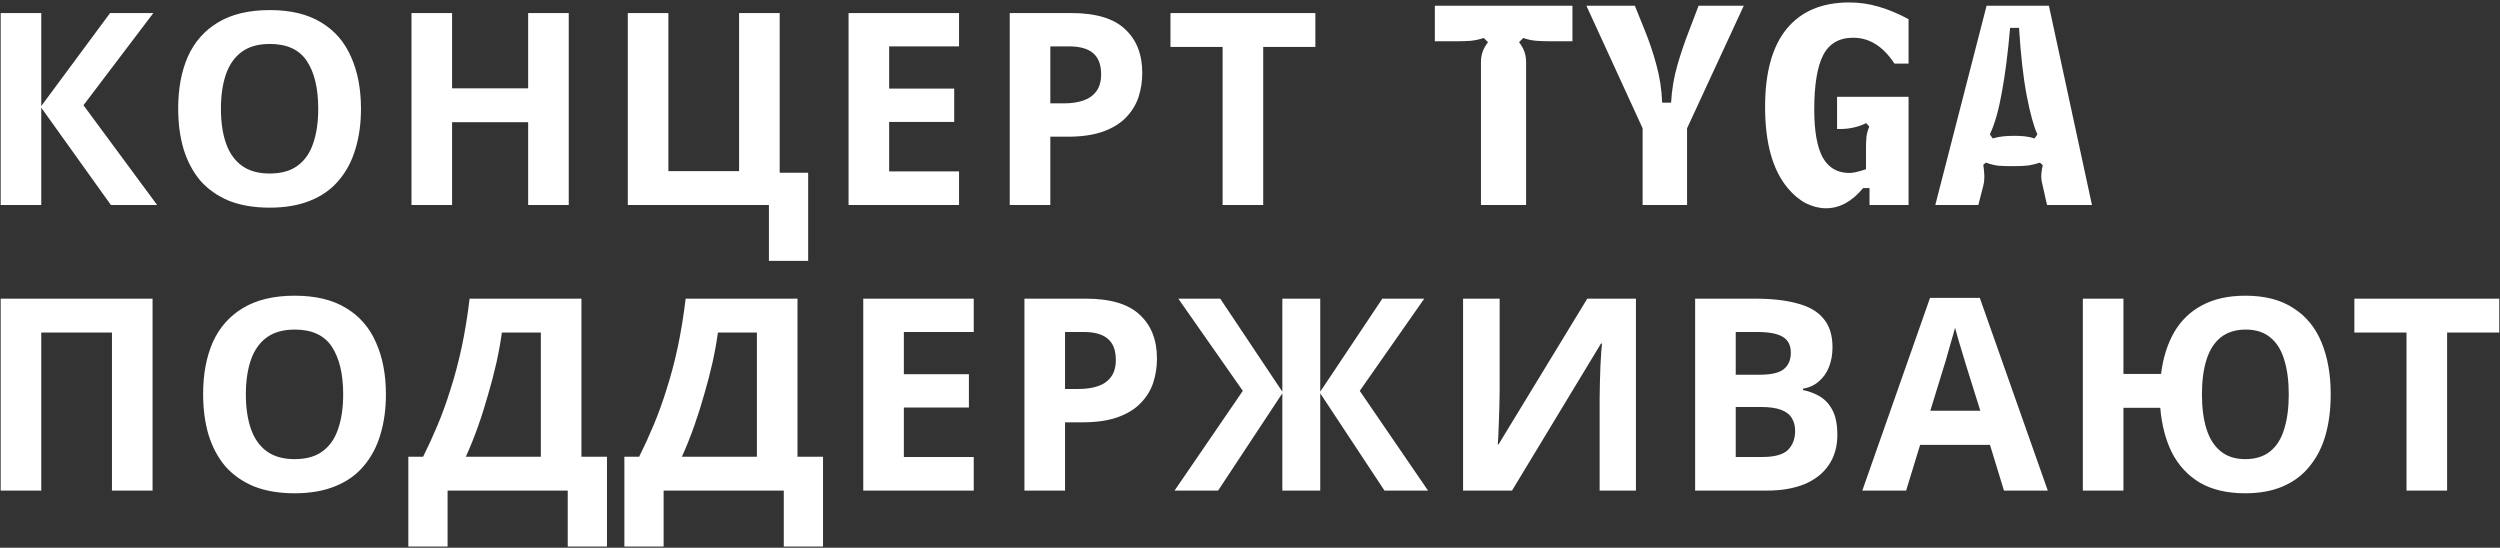 <?xml version="1.0" encoding="UTF-8"?> <svg xmlns="http://www.w3.org/2000/svg" width="744" height="163" viewBox="0 0 744 163" fill="none"><rect x="0" y="0" width="744" height="163" fill="#333333" stroke="none"/><path d="M46.76 61H33L12.28 32.04V61H0.2V3.88H12.28V31.56L32.76 3.88H45.64L24.84 31.32L46.76 61ZM107.428 32.36C107.428 36.787 106.868 40.813 105.748 44.44C104.681 48.013 103.028 51.107 100.788 53.72C98.601 56.333 95.774 58.333 92.308 59.72C88.894 61.107 84.868 61.8 80.228 61.8C75.588 61.8 71.534 61.107 68.067 59.72C64.654 58.28 61.828 56.28 59.587 53.72C57.401 51.107 55.748 47.987 54.627 44.36C53.561 40.733 53.028 36.707 53.028 32.28C53.028 26.36 53.987 21.213 55.907 16.84C57.881 12.467 60.867 9.08 64.868 6.68C68.921 4.227 74.067 3 80.308 3C86.494 3 91.588 4.227 95.588 6.68C99.588 9.08 102.548 12.493 104.468 16.92C106.441 21.293 107.428 26.44 107.428 32.36ZM65.748 32.36C65.748 36.36 66.254 39.8 67.267 42.68C68.281 45.56 69.854 47.773 71.987 49.32C74.121 50.867 76.868 51.64 80.228 51.64C83.694 51.64 86.468 50.867 88.547 49.32C90.681 47.773 92.228 45.56 93.188 42.68C94.201 39.8 94.707 36.36 94.707 32.36C94.707 26.333 93.588 21.613 91.347 18.2C89.108 14.787 85.427 13.08 80.308 13.08C76.894 13.08 74.121 13.853 71.987 15.4C69.854 16.947 68.281 19.16 67.267 22.04C66.254 24.92 65.748 28.36 65.748 32.36ZM169.259 61H157.179V36.36H134.539V61H122.459V3.88H134.539V26.28H157.179V3.88H169.259V61ZM240.511 51.4V77.64H228.831V61H186.831V3.88H198.911V50.92H219.951V3.88H232.031V51.4H240.511ZM285.411 61H252.531V3.88H285.411V13.8H264.611V26.36H283.971V36.28H264.611V51H285.411V61ZM318.737 3.88C326.097 3.88 331.457 5.48 334.817 8.68C338.23 11.827 339.937 16.173 339.937 21.72C339.937 24.227 339.564 26.627 338.817 28.92C338.07 31.16 336.817 33.187 335.057 35C333.35 36.76 331.084 38.147 328.257 39.16C325.43 40.173 321.937 40.68 317.777 40.68H312.577V61H300.497V3.88H318.737ZM318.097 13.8H312.577V30.76H316.577C318.87 30.76 320.844 30.467 322.497 29.88C324.15 29.293 325.43 28.36 326.337 27.08C327.244 25.8 327.697 24.147 327.697 22.12C327.697 19.293 326.924 17.213 325.377 15.88C323.83 14.493 321.404 13.8 318.097 13.8ZM375.931 61H363.851V13.96H348.331V3.88H391.451V13.96H375.931V61ZM454.17 61H440.73V18.51C440.73 17.39 440.893 16.363 441.22 15.43C441.547 14.497 442.083 13.54 442.83 12.56L441.57 11.3C440.31 11.72 439.027 12 437.72 12.14C436.413 12.233 435.037 12.28 433.59 12.28H427.01V1.71H467.96V12.28H461.31C459.91 12.28 458.557 12.233 457.25 12.14C455.943 12.047 454.637 11.767 453.33 11.3L452.07 12.56C452.817 13.54 453.353 14.497 453.68 15.43C454.007 16.363 454.17 17.39 454.17 18.51V61ZM486.533 1.71L489.333 8.64C490.826 12.28 492.04 15.873 492.973 19.42C493.953 22.967 494.513 26.677 494.653 30.55H497.313C497.546 26.583 498.176 22.85 499.203 19.35C500.23 15.803 501.42 12.303 502.773 8.85L505.503 1.71H518.943L502.073 38.18V61H488.843V38.18L472.113 1.71H486.533ZM567.989 61H556.369V55.96H554.479C551.166 59.973 547.479 61.98 543.419 61.98C541.459 61.98 539.476 61.49 537.469 60.51C535.509 59.483 533.713 57.99 532.079 56.03C527.553 50.663 525.289 42.59 525.289 31.81C525.289 21.543 527.436 13.797 531.729 8.57C536.023 3.343 542.229 0.73 550.349 0.73C553.336 0.73 556.253 1.15 559.099 1.99C561.993 2.83 564.956 4.067 567.989 5.7V18.93H563.789C560.429 13.797 556.346 11.23 551.539 11.23C547.339 11.23 544.353 12.957 542.579 16.41C540.806 19.863 539.919 25.277 539.919 32.65C539.919 38.997 540.759 43.733 542.439 46.86C544.166 49.94 546.826 51.48 550.419 51.48C551.493 51.48 553.126 51.107 555.319 50.36V43.71C555.319 42.73 555.366 41.75 555.459 40.77C555.553 39.79 555.833 38.763 556.299 37.69L555.389 36.64C553.009 37.807 550.419 38.39 547.619 38.39H546.709V28.8H567.989V61ZM591.207 1.71H609.757L622.567 61H609.197L607.727 54.49C607.494 53.557 607.424 52.6 607.517 51.62C607.61 50.64 607.75 49.823 607.937 49.17L607.097 48.4C605.977 48.773 604.834 49.053 603.667 49.24C602.5 49.38 601.03 49.45 599.257 49.45C597.297 49.45 595.757 49.403 594.637 49.31C593.517 49.17 592.304 48.867 590.997 48.4L590.227 49.03C590.32 49.543 590.414 50.43 590.507 51.69C590.6 52.95 590.507 54.14 590.227 55.26L588.757 61H575.947L591.207 1.71ZM598.207 8.29C597.554 15.803 596.737 22.197 595.757 27.47C594.824 32.743 593.634 36.92 592.187 40L593.027 41.19C594.147 40.863 595.244 40.653 596.317 40.56C597.39 40.467 598.464 40.42 599.537 40.42C600.517 40.42 601.497 40.467 602.477 40.56C603.457 40.653 604.46 40.863 605.487 41.19L606.327 40C605.254 37.667 604.204 33.863 603.177 28.59C602.15 23.317 601.38 16.55 600.867 8.29H598.207ZM0.2 146V88.88H45.4V146H33.32V98.96H12.28V146H0.2ZM114.849 117.36C114.849 121.787 114.289 125.813 113.169 129.44C112.103 133.013 110.449 136.107 108.209 138.72C106.023 141.333 103.196 143.333 99.729 144.72C96.316 146.107 92.289 146.8 87.649 146.8C83.009 146.8 78.956 146.107 75.489 144.72C72.076 143.28 69.249 141.28 67.009 138.72C64.823 136.107 63.169 132.987 62.049 129.36C60.983 125.733 60.449 121.707 60.449 117.28C60.449 111.36 61.409 106.213 63.329 101.84C65.303 97.467 68.289 94.08 72.289 91.68C76.343 89.227 81.489 88 87.729 88C93.916 88 99.009 89.227 103.009 91.68C107.009 94.08 109.969 97.493 111.889 101.92C113.863 106.293 114.849 111.44 114.849 117.36ZM73.169 117.36C73.169 121.36 73.676 124.8 74.689 127.68C75.703 130.56 77.276 132.773 79.409 134.32C81.543 135.867 84.289 136.64 87.649 136.64C91.116 136.64 93.889 135.867 95.969 134.32C98.103 132.773 99.649 130.56 100.609 127.68C101.623 124.8 102.129 121.36 102.129 117.36C102.129 111.333 101.009 106.613 98.769 103.2C96.529 99.787 92.849 98.08 87.729 98.08C84.316 98.08 81.543 98.853 79.409 100.4C77.276 101.947 75.703 104.16 74.689 107.04C73.676 109.92 73.169 113.36 73.169 117.36ZM173.039 88.88V135.92H180.639V162.64H168.959V146H133.199V162.64H121.519V135.92H125.919C127.412 132.933 128.852 129.787 130.239 126.48C131.625 123.173 132.905 119.627 134.079 115.84C135.305 112.053 136.399 107.947 137.359 103.52C138.319 99.04 139.119 94.16 139.759 88.88H173.039ZM149.359 98.96C148.985 101.733 148.452 104.693 147.759 107.84C147.065 110.933 146.239 114.107 145.279 117.36C144.372 120.613 143.359 123.813 142.239 126.96C141.119 130.107 139.919 133.093 138.639 135.92H160.959V98.96H149.359ZM237.333 88.88V135.92H244.933V162.64H233.253V146H197.493V162.64H185.813V135.92H190.213C191.706 132.933 193.146 129.787 194.533 126.48C195.919 123.173 197.199 119.627 198.373 115.84C199.599 112.053 200.693 107.947 201.653 103.52C202.613 99.04 203.413 94.16 204.053 88.88H237.333ZM213.653 98.96C213.279 101.733 212.746 104.693 212.053 107.84C211.359 110.933 210.533 114.107 209.573 117.36C208.666 120.613 207.653 123.813 206.533 126.96C205.413 130.107 204.213 133.093 202.933 135.92H225.253V98.96H213.653ZM289.786 146H256.906V88.88H289.786V98.8H268.986V111.36H288.346V121.28H268.986V136H289.786V146ZM323.112 88.88C330.472 88.88 335.832 90.48 339.192 93.68C342.605 96.827 344.312 101.173 344.312 106.72C344.312 109.227 343.939 111.627 343.192 113.92C342.445 116.16 341.192 118.187 339.432 120C337.725 121.76 335.459 123.147 332.632 124.16C329.805 125.173 326.312 125.68 322.152 125.68H316.952V146H304.872V88.88H323.112ZM322.472 98.8H316.952V115.76H320.952C323.245 115.76 325.219 115.467 326.872 114.88C328.525 114.293 329.805 113.36 330.712 112.08C331.619 110.8 332.072 109.147 332.072 107.12C332.072 104.293 331.299 102.213 329.752 100.88C328.205 99.493 325.779 98.8 322.472 98.8ZM369.864 116.32L350.664 88.88H363.144L381.624 116.56V88.88H392.904V116.56L411.384 88.88H423.864L404.664 116.32L424.984 146H412.024L392.904 117.04V146H381.624V117.04L362.504 146H349.544L369.864 116.32ZM435.412 88.88H446.292V116.48C446.292 117.813 446.266 119.307 446.212 120.96C446.159 122.613 446.106 124.24 446.052 125.84C445.999 127.387 445.946 128.747 445.892 129.92C445.839 131.04 445.786 131.813 445.732 132.24H445.972L472.372 88.88H486.852V146H476.052V118.56C476.052 117.12 476.079 115.547 476.132 113.84C476.186 112.08 476.239 110.4 476.292 108.8C476.399 107.2 476.479 105.813 476.532 104.64C476.639 103.413 476.719 102.613 476.772 102.24H476.452L449.972 146H435.412V88.88ZM522.232 88.88C527.299 88.88 531.539 89.36 534.952 90.32C538.419 91.227 541.005 92.747 542.712 94.88C544.472 96.96 545.352 99.787 545.352 103.36C545.352 105.493 545.005 107.44 544.312 109.2C543.619 110.96 542.605 112.4 541.272 113.52C539.992 114.64 538.419 115.36 536.552 115.68V116.08C538.472 116.453 540.205 117.12 541.752 118.08C543.299 119.04 544.525 120.427 545.432 122.24C546.339 124.053 546.792 126.453 546.792 129.44C546.792 132.907 545.939 135.893 544.232 138.4C542.579 140.853 540.179 142.747 537.032 144.08C533.885 145.36 530.152 146 525.832 146H504.472V88.88H522.232ZM523.592 111.52C527.112 111.52 529.539 110.96 530.872 109.84C532.259 108.72 532.952 107.093 532.952 104.96C532.952 102.773 532.152 101.2 530.552 100.24C528.952 99.28 526.419 98.8 522.952 98.8H516.552V111.52H523.592ZM516.552 121.12V136H524.472C528.099 136 530.632 135.307 532.072 133.92C533.512 132.48 534.232 130.587 534.232 128.24C534.232 126.8 533.912 125.547 533.272 124.48C532.685 123.413 531.645 122.587 530.152 122C528.659 121.413 526.632 121.12 524.072 121.12H516.552ZM596.382 146L592.222 132.4H571.422L567.262 146H554.222L574.382 88.64H589.182L609.422 146H596.382ZM585.182 108.96C584.915 108.053 584.569 106.907 584.142 105.52C583.715 104.133 583.289 102.72 582.862 101.28C582.435 99.84 582.089 98.587 581.822 97.52C581.555 98.587 581.182 99.92 580.702 101.52C580.275 103.067 579.849 104.56 579.422 106C579.049 107.387 578.755 108.373 578.542 108.96L574.462 122.24H589.342L585.182 108.96ZM693.616 117.36C693.616 121.787 693.11 125.813 692.096 129.44C691.083 133.013 689.51 136.107 687.376 138.72C685.296 141.333 682.656 143.333 679.456 144.72C676.256 146.107 672.496 146.8 668.176 146.8C662.843 146.8 658.363 145.76 654.736 143.68C651.163 141.547 648.39 138.587 646.416 134.8C644.496 130.96 643.323 126.48 642.896 121.36H631.936V146H619.856V88.88H631.936V111.28H643.136C643.723 106.533 645.003 102.427 646.976 98.96C649.003 95.44 651.776 92.747 655.296 90.88C658.816 88.96 663.136 88 668.256 88C674.016 88 678.763 89.227 682.496 91.68C686.283 94.08 689.083 97.493 690.896 101.92C692.71 106.293 693.616 111.44 693.616 117.36ZM655.296 117.36C655.296 121.36 655.75 124.8 656.656 127.68C657.563 130.56 658.976 132.773 660.896 134.32C662.816 135.867 665.243 136.64 668.176 136.64C671.216 136.64 673.696 135.867 675.616 134.32C677.536 132.773 678.923 130.56 679.776 127.68C680.683 124.8 681.136 121.36 681.136 117.36C681.136 113.36 680.683 109.92 679.776 107.04C678.923 104.16 677.536 101.947 675.616 100.4C673.75 98.853 671.323 98.08 668.336 98.08C665.35 98.08 662.87 98.853 660.896 100.4C658.976 101.947 657.563 104.16 656.656 107.04C655.75 109.92 655.296 113.36 655.296 117.36ZM728.259 146H716.179V98.96H700.659V88.88H743.779V98.96H728.259V146Z" fill="white"></path></svg> 